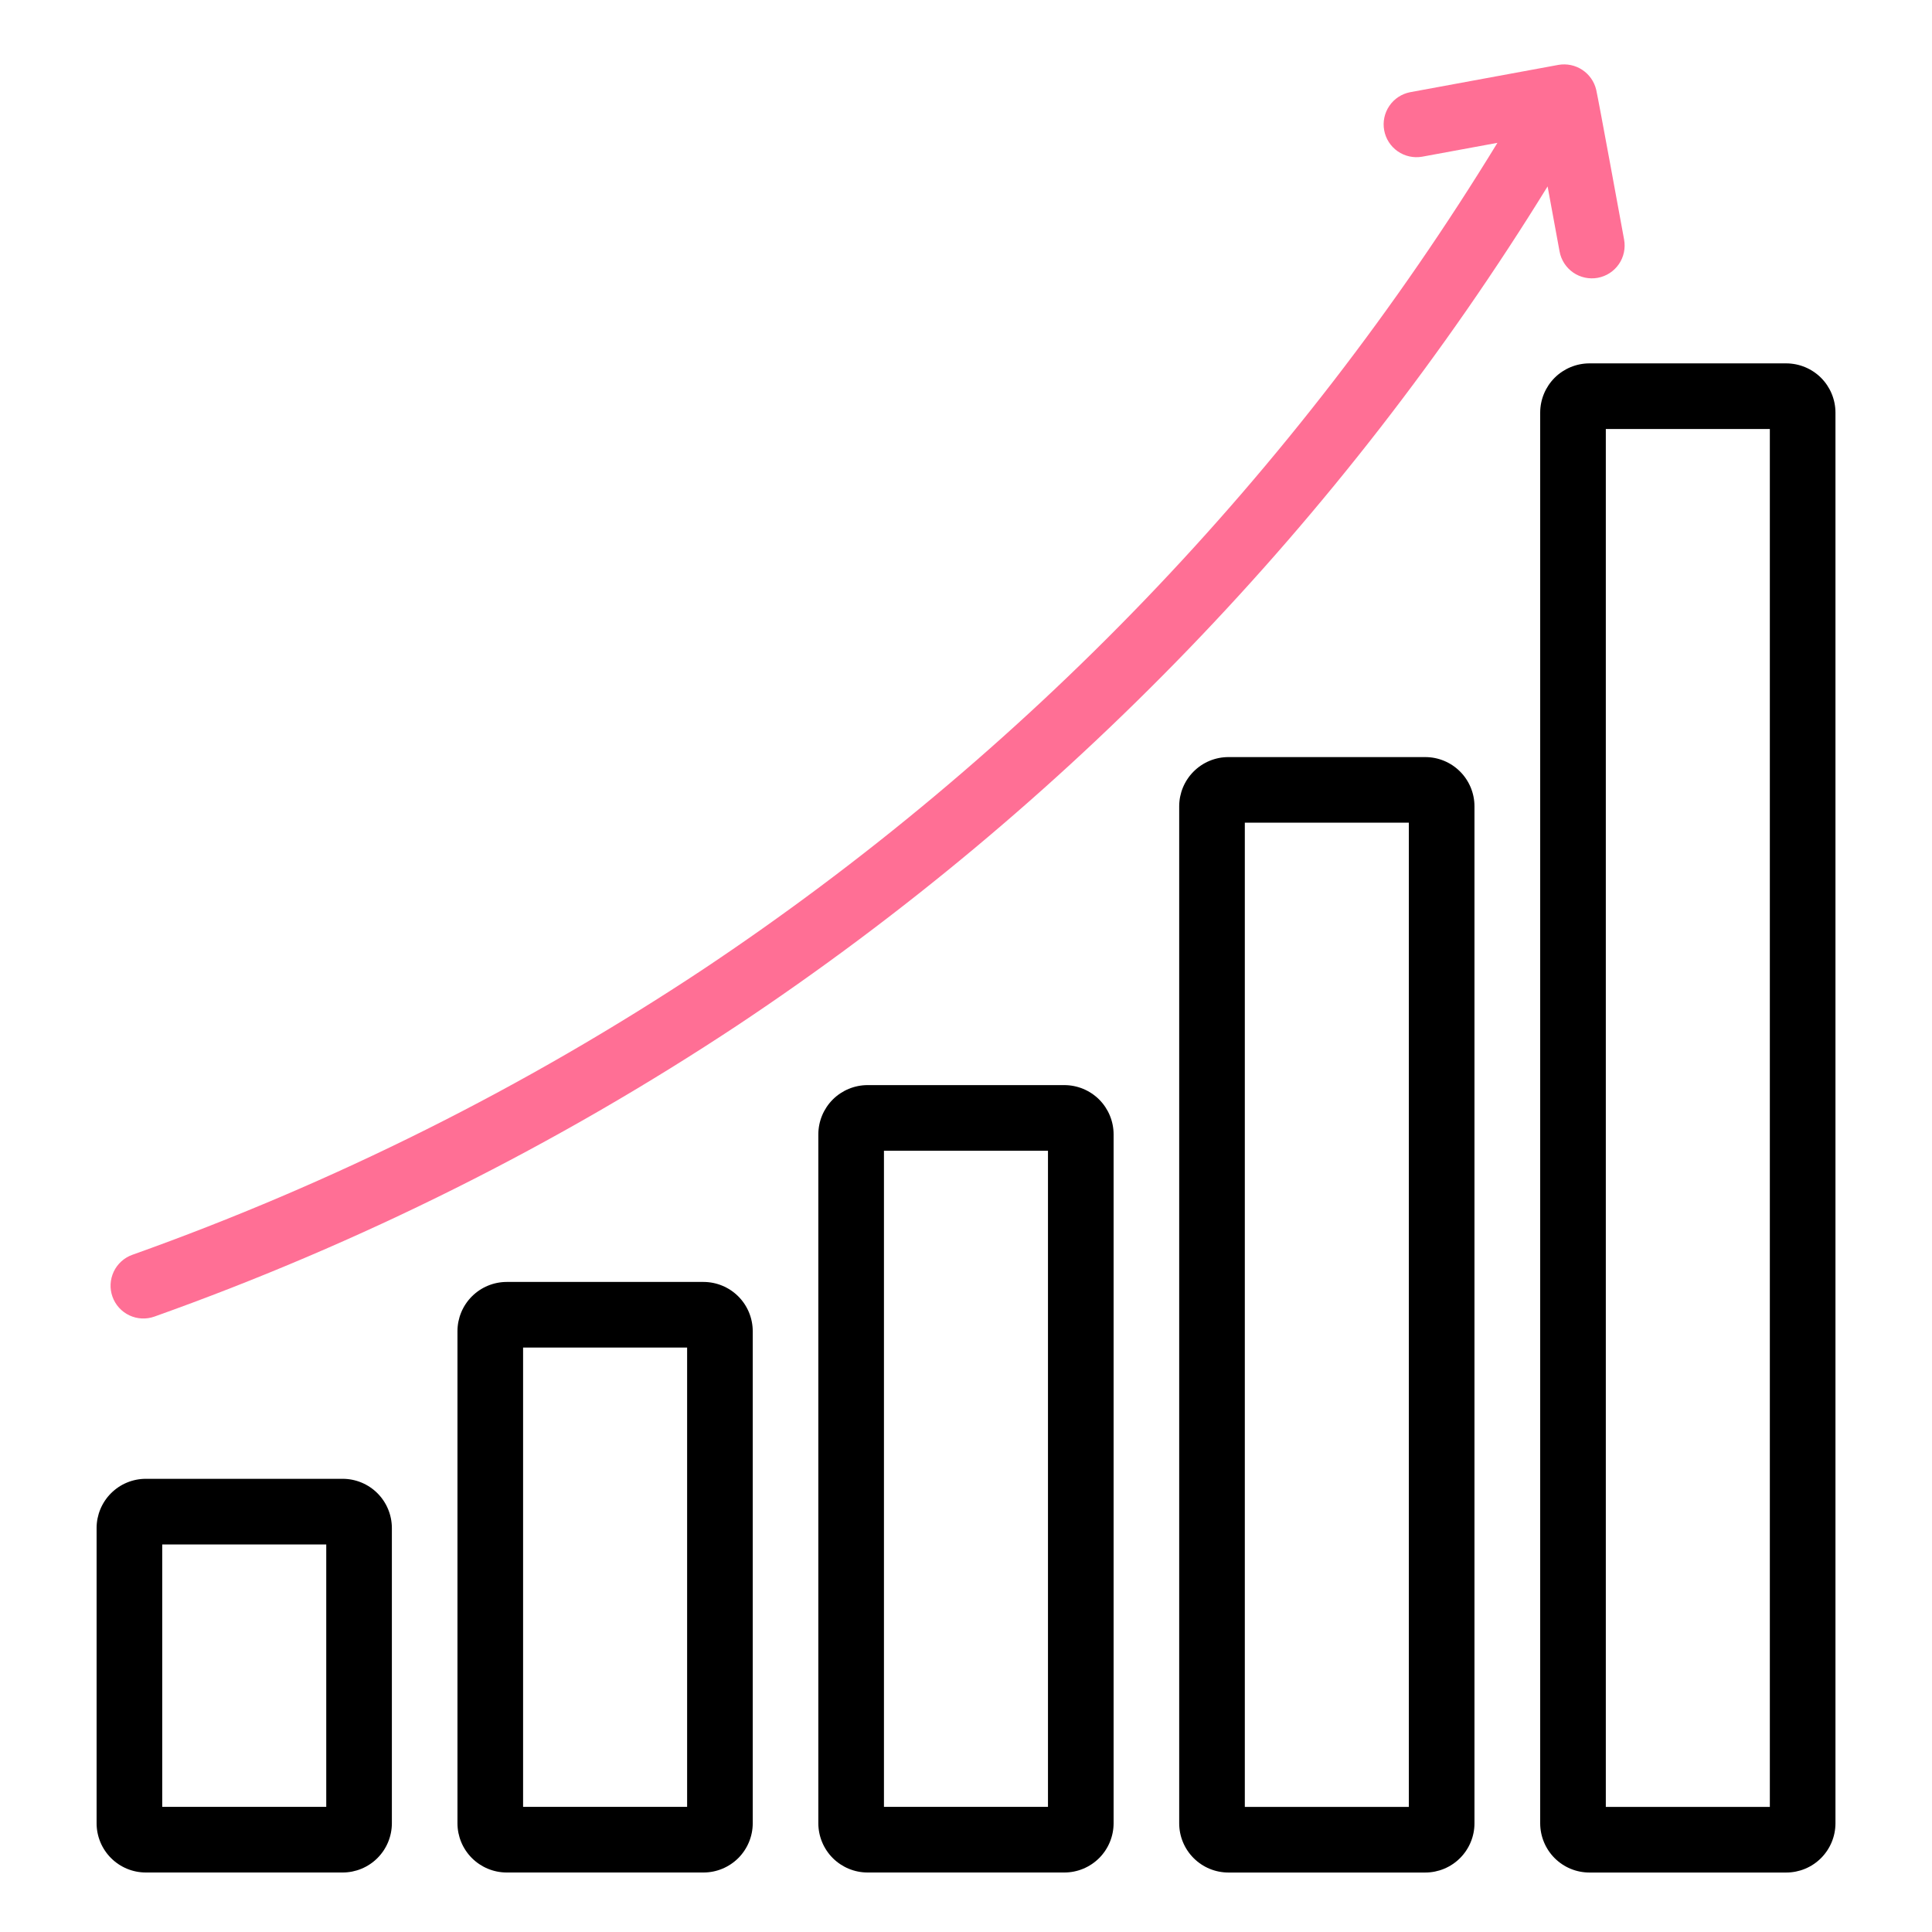 <svg width="60" height="60" viewBox="0 0 60 60" fill="none" xmlns="http://www.w3.org/2000/svg">
<mask id="mask0_2891_1282" style="mask-type:alpha" maskUnits="userSpaceOnUse" x="0" y="0" width="60" height="60">
<rect width="60" height="60" fill="#D9D9D9"/>
</mask>
<g mask="url(#mask0_2891_1282)">
<path d="M10.642 58.152H4.528C4.123 58.152 3.735 57.991 3.448 57.704C3.162 57.418 3 57.029 3 56.624V47.454C3 47.049 3.162 46.66 3.448 46.374C3.735 46.087 4.123 45.926 4.528 45.926H10.642C11.047 45.926 11.435 46.087 11.722 46.374C12.008 46.66 12.169 47.049 12.17 47.454V56.624C12.169 57.029 12.008 57.418 11.722 57.704C11.435 57.991 11.047 58.152 10.642 58.152ZM5.038 56.114H10.132V47.964H5.038V56.114Z" fill="black"/>
<path d="M21.849 58.152H15.735C15.33 58.152 14.942 57.99 14.655 57.704C14.369 57.417 14.207 57.029 14.207 56.624V41.341C14.207 40.936 14.369 40.547 14.655 40.261C14.942 39.974 15.33 39.813 15.735 39.812H21.849C22.254 39.813 22.642 39.974 22.929 40.261C23.215 40.547 23.376 40.936 23.377 41.341V56.624C23.376 57.029 23.215 57.417 22.929 57.704C22.642 57.99 22.254 58.152 21.849 58.152ZM16.245 56.114H21.339V41.85H16.245V56.114Z" fill="black"/>
<path d="M33.056 58.152H26.942C26.537 58.152 26.149 57.99 25.862 57.704C25.576 57.417 25.415 57.029 25.414 56.624V35.227C25.415 34.822 25.576 34.434 25.862 34.147C26.149 33.861 26.537 33.7 26.942 33.699H33.056C33.461 33.7 33.849 33.861 34.136 34.147C34.422 34.434 34.583 34.822 34.584 35.227V56.624C34.583 57.029 34.422 57.417 34.136 57.704C33.849 57.99 33.461 58.152 33.056 58.152ZM27.452 56.114H32.546V35.737H27.452V56.114Z" fill="black"/>
<path d="M44.263 58.153H38.149C37.744 58.153 37.356 57.992 37.069 57.705C36.783 57.419 36.621 57.03 36.621 56.625V25.04C36.621 24.635 36.783 24.246 37.069 23.96C37.356 23.673 37.744 23.512 38.149 23.512H44.263C44.668 23.512 45.056 23.673 45.343 23.96C45.629 24.246 45.791 24.635 45.791 25.04V56.625C45.791 57.03 45.629 57.419 45.343 57.705C45.056 57.992 44.668 58.153 44.263 58.153ZM38.659 56.115H43.753V25.549H38.659V56.115Z" fill="black"/>
<path d="M55.474 58.153H49.36C48.955 58.153 48.567 57.992 48.28 57.705C47.994 57.418 47.833 57.03 47.832 56.625V12.813C47.833 12.408 47.994 12.02 48.28 11.733C48.567 11.447 48.955 11.286 49.36 11.285H55.474C55.879 11.286 56.267 11.447 56.554 11.733C56.84 12.02 57.001 12.408 57.002 12.813V56.625C57.001 57.03 56.84 57.418 56.554 57.705C56.267 57.992 55.879 58.153 55.474 58.153ZM49.87 56.115H54.964V13.323H49.87V56.115Z" fill="black"/>
<path d="M49.571 2.786C49.511 2.533 49.356 2.313 49.14 2.17C48.923 2.026 48.659 1.971 48.403 2.014L43.794 2.863C43.53 2.914 43.298 3.067 43.147 3.289C42.996 3.511 42.938 3.783 42.987 4.047C43.035 4.311 43.186 4.545 43.407 4.699C43.627 4.852 43.898 4.912 44.163 4.867L46.504 4.436C40.241 14.688 31.818 23.451 21.822 30.113C16.298 33.772 10.351 36.745 4.11 38.969C3.984 39.014 3.868 39.083 3.769 39.173C3.67 39.263 3.589 39.371 3.532 39.492C3.475 39.613 3.442 39.744 3.435 39.877C3.428 40.011 3.448 40.145 3.493 40.271C3.538 40.397 3.607 40.513 3.697 40.612C3.787 40.711 3.895 40.792 4.016 40.849C4.26 40.965 4.54 40.979 4.795 40.888C11.191 38.609 17.287 35.562 22.948 31.812C33.097 25.049 41.664 16.172 48.062 5.789L48.434 7.81C48.483 8.076 48.635 8.311 48.858 8.465C48.968 8.541 49.092 8.594 49.223 8.622C49.354 8.65 49.489 8.652 49.62 8.628C49.752 8.603 49.878 8.554 49.99 8.481C50.102 8.408 50.199 8.314 50.275 8.204C50.351 8.094 50.404 7.97 50.432 7.839C50.46 7.708 50.462 7.573 50.438 7.441C50.384 7.15 49.639 3.075 49.571 2.786Z" fill="#FF6F95"/>
</g>
</svg>
